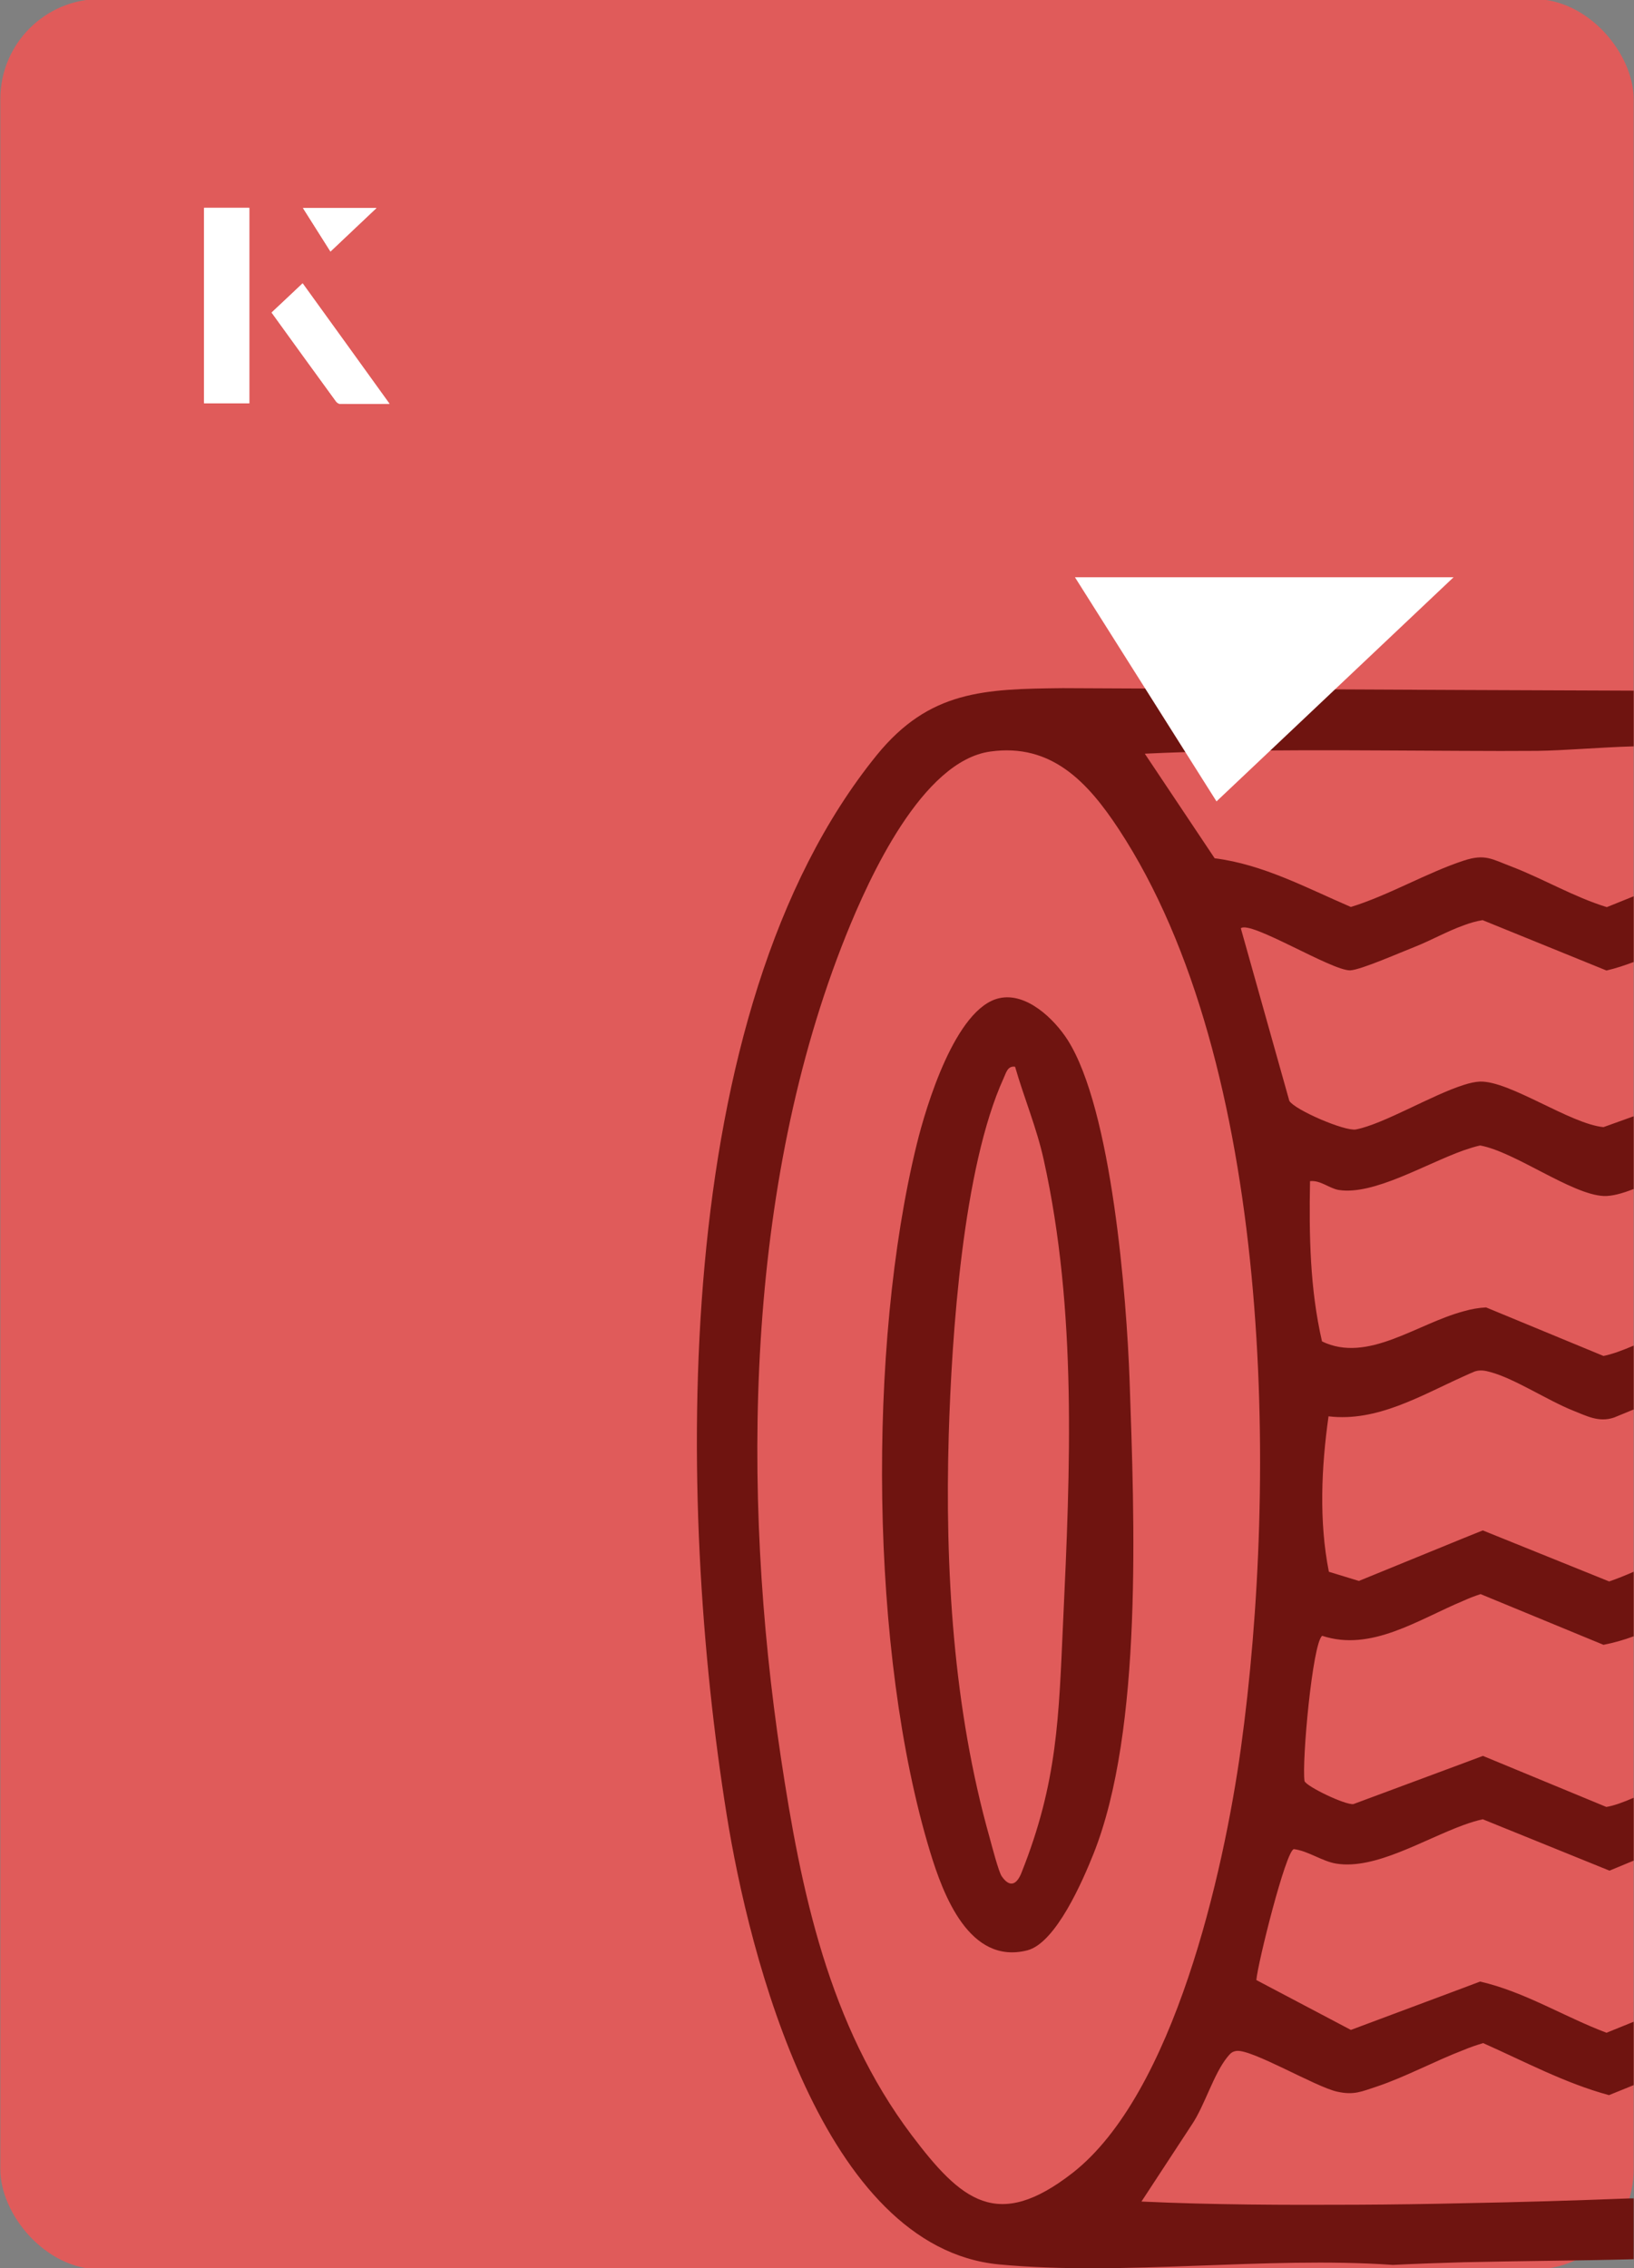 <?xml version="1.0" encoding="UTF-8"?>
<svg id="Layer_1" data-name="Layer 1" xmlns="http://www.w3.org/2000/svg" viewBox="0 0 98 136">
  <rect x="0" y="0" width="98" height="136" fill="#808080" stroke="none"/>
  <defs>
    <style>
      .cls-1 {
        fill: #e05b5a;
      }

      .cls-2 {
        fill: #6f1410;
      }

      .cls-3 {
        fill: #fff;
      }
    </style>
  </defs>
  <rect class="cls-1" x=".02" y="-.07" width="97.96" height="136.13" rx="6" ry="6" transform="translate(98 136) rotate(-180)"/>
  <path class="cls-2" d="M87.79,45.02c1.47.01,2.95.01,4.42,0,1.62-.02,3.69-.21,5.77-.27v-3.34l-10.19-.04-24.05-.11c-4.7.05-8,.13-11.16,4.02-12.53,15.45-11.99,44.85-9,63.51,1.36,8.51,5.77,25.97,16.33,26.98,7.51.71,16.02-.5,23.63.03,1.41-.07,2.83-.12,4.25-.16,3.4-.08,6.8-.09,10.19-.18v-3.65h-.2c-3.3.13-6.65.23-9.99.29-2.15.05-4.29.08-6.41.09-4.32.02-8.63.01-12.92-.19l3.04-4.64c.75-1.12,1.29-3.01,2.11-4.02.17-.2.26-.33.55-.37.91-.12,4.75,2.16,6.03,2.44,1.02.23,1.48-.01,2.4-.31,1.7-.57,3.45-1.52,5.2-2.19.38-.16.77-.29,1.16-.41,2.48,1.1,4.92,2.41,7.55,3.12l1.48-.6v-3.8l-1.63.66c-2.54-.96-4.92-2.46-7.58-3.07l-.98.37-6.77,2.53-5.67-2.99c.08-.99,1.77-7.77,2.25-7.85.87.11,1.71.74,2.55.87,2.33.37,5.2-1.43,7.64-2.32.39-.14.77-.26,1.14-.34l7.6,3.08,1.45-.6v-3.77c-.62.27-1.19.48-1.64.55l-7.4-3.06-1.15.43-6.62,2.46c-.5.06-2.82-1.06-2.93-1.38-.17-1.16.48-8.29,1.06-8.71,2.94.97,5.75-.97,8.49-2.11.33-.15.67-.28,1.01-.39l7.37,3.04c.61-.12,1.22-.29,1.81-.51v-3.87c-.48.21-.97.41-1.47.58l-7.58-3.06-1.14.46-6.29,2.57-1.8-.55c-.6-3.03-.45-6.27-.02-9.32,2.9.35,5.53-1.24,8.11-2.4.22-.1.44-.2.66-.29.33-.11.63-.05.95.04,1.44.39,3.45,1.71,4.93,2.3.82.32,1.56.74,2.48.42l1.17-.48v-3.83c-.68.29-1.3.52-1.81.62l-7.04-2.91c-.44.02-.89.1-1.34.23-2.83.75-5.76,3.13-8.5,1.81-.73-3.15-.78-6.39-.72-9.61.63-.07,1.16.44,1.73.53,2.1.32,5.16-1.55,7.49-2.38.35-.12.67-.22.98-.29,2.07.37,5.48,2.94,7.41,3.03.49.02,1.11-.15,1.8-.42v-4.36l-1.81.65c-1.99-.19-5.62-2.78-7.4-2.73-.28.01-.61.08-.98.2-1.91.6-4.81,2.35-6.47,2.67-.66.12-3.64-1.16-3.99-1.71l-2.91-10.35c.56-.5,5.48,2.57,6.57,2.52.66-.04,3.04-1.09,3.84-1.4.99-.39,1.95-.94,2.96-1.3.37-.14.75-.25,1.13-.31l7.43,3.02c.56-.13,1.1-.31,1.63-.51v-3.94l-1.61.65c-1.98-.61-3.79-1.69-5.71-2.43-1.19-.45-1.59-.78-2.87-.36h0c-2.2.72-4.52,2.09-6.77,2.78-2.66-1.14-5.25-2.55-8.17-2.92l-4.19-6.27c6.36-.3,12.75-.19,19.14-.17ZM74.42,104.84c-1.03,7.42-4.02,20.71-10.1,25.45-4.5,3.5-6.66,1.68-9.65-2.28-4.97-6.6-6.63-14.62-7.84-22.66-2.39-15.93-2.14-34.19,3.91-49.27,1.4-3.48,4.57-10.46,8.66-11.02,3.67-.51,5.85,1.85,7.7,4.66,9.23,14.05,9.56,38.94,7.32,55.12Z"/>
  <path class="cls-2" d="M67.75,82.81c-.18-5.05-1.07-16.3-3.72-20.46-.8-1.25-2.47-2.87-4.1-2.5-2.62.58-4.39,6.48-4.95,8.77-2.96,12.07-2.82,30.49.8,42.4.79,2.6,2.36,6.8,5.83,5.92,1.72-.44,3.33-4.18,3.97-5.78,2.98-7.46,2.45-20.17,2.17-28.35ZM63.76,97.25c-.26,5.72-.33,9.6-2.49,15.02-.26.67-.67.98-1.19.23-.19-.27-.6-1.86-.73-2.33-2.18-7.73-2.68-16.1-2.45-24.11.18-5.98.84-16.04,3.3-21.43.14-.3.23-.74.68-.67.54,1.88,1.3,3.67,1.72,5.59,2,9.03,1.59,18.54,1.16,27.7Z"/>
  <g>
    <g>
      <path class="cls-3" d="M14.95,12.46h-2.71v11.72h2.71v-11.72ZM16.29,18.74c1.29,1.79,2.57,3.55,3.85,5.31.05.07.15.15.23.16.97.01,1.93,0,2.99,0-1.78-2.47-3.48-4.83-5.21-7.22-.66.62-1.25,1.18-1.86,1.75ZM19.82,15.08c.84-.79,1.78-1.69,2.76-2.61h-4.41c.53.84,1.09,1.72,1.65,2.61Z"/>
      <path class="cls-3" d="M14.95,12.46v11.72h-2.71v-11.72h2.71Z"/>
      <path class="cls-3" d="M16.29,18.74c.61-.57,1.21-1.13,1.86-1.75,1.73,2.39,3.43,4.75,5.21,7.22-1.06,0-2.03,0-2.99,0-.08,0-.18-.08-.23-.16-1.28-1.76-2.56-3.52-3.85-5.31Z"/>
      <polygon class="cls-3" points="19.82 15.08 18.17 12.47 22.58 12.47 19.82 15.08"/>
    </g>
    <path class="cls-3" d="M72.96,48.05c-2.89-4.58-5.76-9.12-8.49-13.44h22.71c-5.04,4.76-9.89,9.35-14.22,13.44Z"/>
  </g>
</svg>